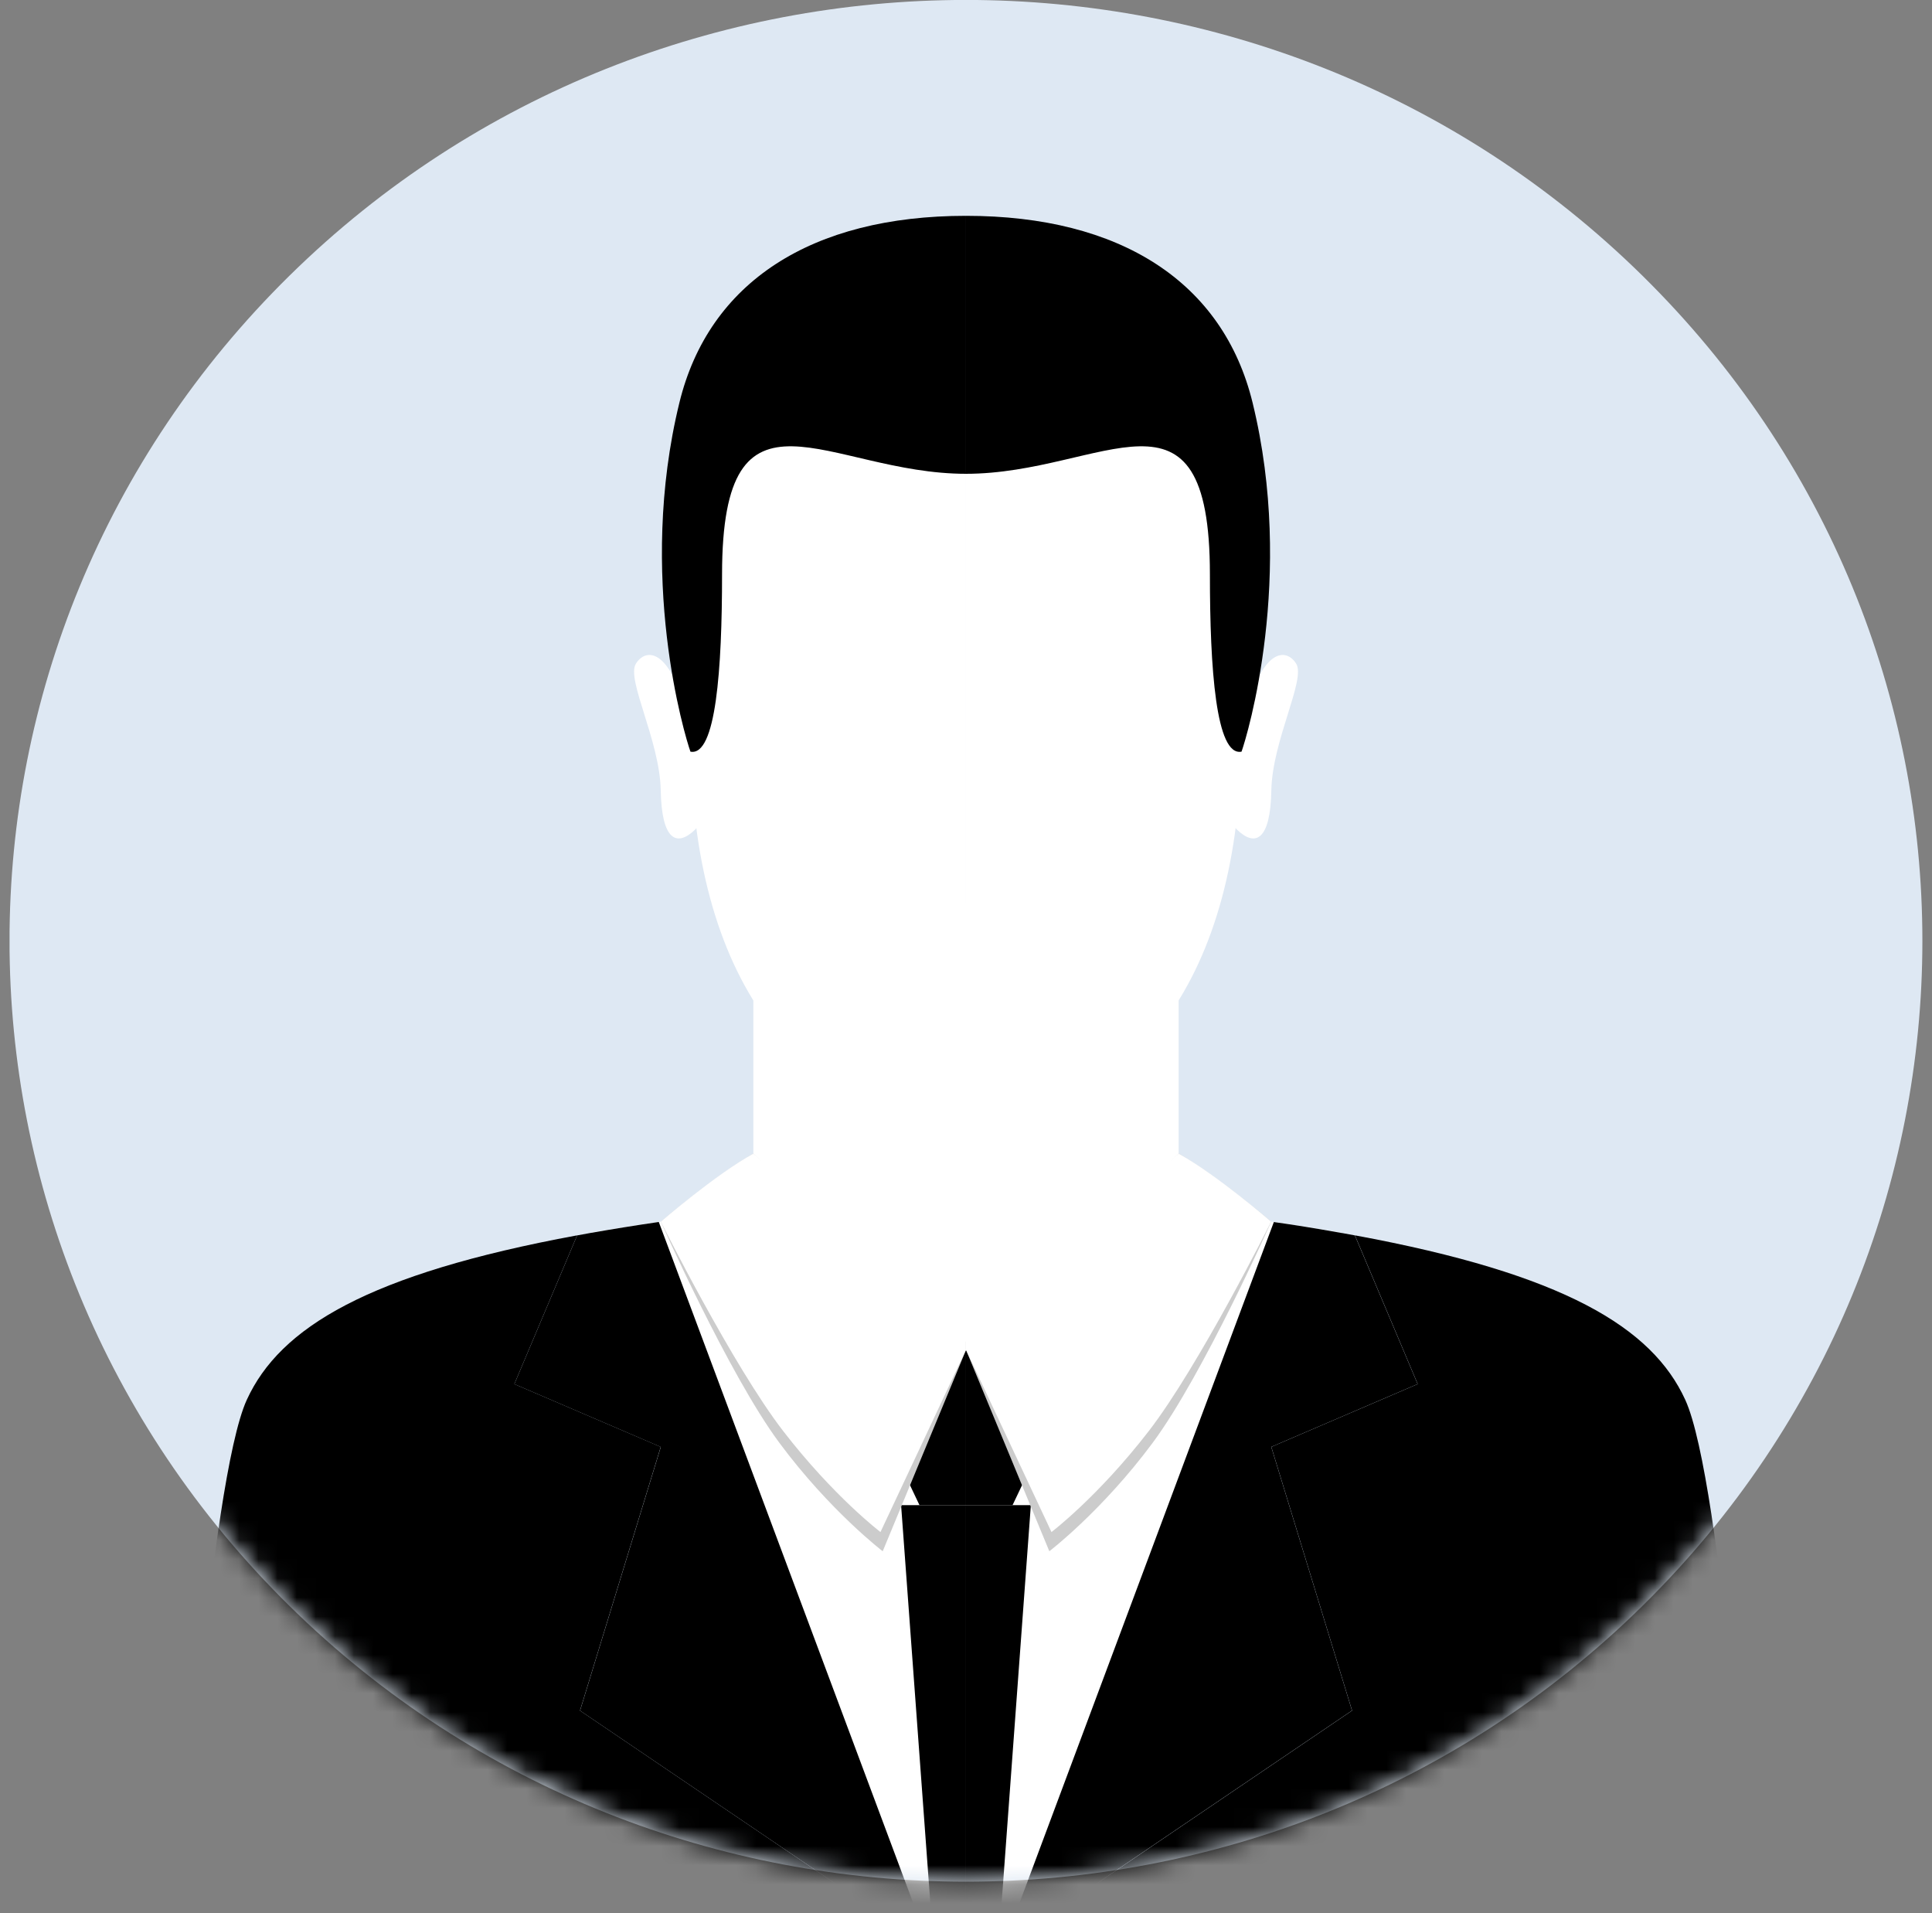 <svg width="101" height="100" viewBox="0 0 101 100" fill="none" xmlns="http://www.w3.org/2000/svg">
<rect x="0" y="0" width="101" height="100" fill="#808080" stroke="none"/>
<g clip-path="url(#clip0_1593_5252)">
<path d="M85.853 83.95C105.379 64.745 105.379 33.607 85.853 14.401C66.327 -4.804 34.669 -4.804 15.142 14.401C-4.384 33.607 -4.384 64.745 15.142 83.95C34.669 103.155 66.327 103.155 85.853 83.95Z" fill="#DEE8F3"/>
<mask id="mask0_1593_5252" style="mask-type:luminance" maskUnits="userSpaceOnUse" x="0" y="-1" width="101" height="100">
<path d="M85.853 83.95C105.379 64.745 105.379 33.607 85.853 14.401C66.327 -4.804 34.669 -4.804 15.142 14.401C-4.384 33.607 -4.384 64.745 15.142 83.95C34.669 103.155 66.327 103.155 85.853 83.95Z" fill="white"/>
</mask>
<g mask="url(#mask0_1593_5252)">
<path d="M50.5 47.199H39.383V61.345C39.383 63.445 42.909 70.107 50.5 70.107V47.199Z" fill="white"/>
<path d="M46.029 80.076C46.029 80.076 43.595 78.228 40.949 74.804C38.303 71.379 34.546 63.852 34.546 63.852C33.259 64.038 32.044 64.234 30.898 64.438L47.934 99.995H50.499V70.549L46.029 80.071V80.076Z" fill="white"/>
<path d="M34.546 75.629L26.888 72.343L30.171 64.57C19.238 66.587 14.633 69.389 12.903 73.164C10.953 77.41 9.422 99.999 9.422 99.999H45.948L30.32 89.41L34.541 75.629H34.546Z" fill="black"/>
<path d="M50.499 47.199H61.616V61.345C61.616 63.445 58.09 70.107 50.499 70.107V47.199Z" fill="white"/>
<path d="M54.969 80.076C54.969 80.076 57.403 78.228 60.049 74.804C62.695 71.379 66.452 63.852 66.452 63.852C67.739 64.038 68.954 64.234 70.101 64.438L53.064 99.995H50.499V70.549L54.969 80.071V80.076Z" fill="white"/>
<path d="M66.457 75.629L74.115 72.343L70.833 64.57C81.765 66.587 86.371 69.389 88.1 73.164C90.051 77.41 91.582 99.999 91.582 99.999H55.056L70.684 89.41L66.462 75.629H66.457Z" fill="black"/>
<path d="M50.499 18.812C37.973 18.812 36.117 27.722 36.117 38.709C36.117 50.87 41.685 58.606 50.499 58.606V18.812Z" fill="white"/>
<path d="M50.499 18.812C63.025 18.812 64.881 27.722 64.881 38.709C64.881 50.87 59.313 58.606 50.499 58.606V18.812Z" fill="white"/>
<path d="M35.837 37.113C34.957 33.871 33.751 33.871 33.241 34.693C32.731 35.514 34.492 38.707 34.542 41.31C34.587 43.913 35.372 44.303 36.348 43.353C37.323 42.403 35.837 37.109 35.837 37.109V37.113Z" fill="white"/>
<path d="M65.166 37.113C66.047 33.871 67.252 33.871 67.763 34.693C68.273 35.514 66.512 38.707 66.462 41.31C66.417 43.913 65.631 44.303 64.656 43.353C63.681 42.403 65.166 37.109 65.166 37.109V37.113Z" fill="white"/>
<path d="M34.438 63.871C33.191 64.053 32.013 64.244 30.897 64.44C30.649 64.484 30.41 64.528 30.171 64.573L26.888 72.345L34.546 75.632L30.324 89.413L45.952 100.001H47.939L34.442 63.876L34.438 63.871Z" fill="black"/>
<path d="M74.111 72.344L70.828 64.572C70.612 64.532 70.399 64.492 70.178 64.452C70.178 64.452 70.156 64.448 70.142 64.448C70.129 64.448 68.363 64.119 66.593 63.875L53.222 99.667L53.065 99.996H55.051L70.679 89.408L66.457 75.627L74.116 72.34L74.111 72.344Z" fill="black"/>
<path d="M50.499 24.765V11.281C42.425 11.281 37.056 14.745 35.517 21.048C33.291 30.148 35.797 38.462 36.095 39.288C37.431 39.55 37.747 34.949 37.747 30.032C37.747 19.178 43.31 24.765 50.504 24.765H50.499Z" fill="black"/>
<path d="M50.5 24.765V11.281C58.573 11.281 63.942 14.745 65.482 21.048C67.708 30.148 65.202 38.462 64.904 39.288C63.568 39.55 63.251 34.949 63.251 30.032C63.251 19.178 57.688 24.765 50.495 24.765H50.5Z" fill="black"/>
<path d="M50.499 78.672H47.107L48.674 99.999H50.499V78.672Z" fill="black"/>
<path d="M52.323 99.999L53.89 78.672H50.499V99.999H52.323Z" fill="black"/>
<path d="M46.353 75.066L48.069 78.673H50.499V70.106L46.353 75.066Z" fill="black"/>
<path d="M54.649 75.066L50.499 70.106V78.673H52.933L54.649 75.066Z" fill="black"/>
<g style="mix-blend-mode:multiply">
<path d="M57.719 64.005L61.621 60.297C63.603 61.438 66.457 63.854 66.457 63.854C66.457 63.854 62.908 71.844 60.261 75.411C57.615 78.977 54.856 81.082 54.856 81.082L50.499 70.556L50.707 70.325L57.715 64.001L57.719 64.005Z" fill="#CCCCCC"/>
</g>
<path d="M57.507 63.854L61.616 60.297C63.599 61.394 66.452 63.854 66.452 63.854C66.452 63.854 62.695 71.382 60.049 74.807C57.403 78.231 54.969 80.078 54.969 80.078L50.499 70.556V69.926L57.507 63.854Z" fill="white"/>
<g style="mix-blend-mode:multiply">
<path d="M43.283 64.005L39.382 60.297C37.4 61.438 34.546 63.854 34.546 63.854C34.546 63.854 38.095 71.844 40.741 75.411C43.387 78.977 46.146 81.082 46.146 81.082L50.504 70.556L50.296 70.325L43.288 64.001L43.283 64.005Z" fill="#CCCCCC"/>
</g>
<path d="M43.491 63.854L39.382 60.297C37.4 61.394 34.546 63.854 34.546 63.854C34.546 63.854 38.303 71.382 40.949 74.807C43.595 78.231 46.029 80.078 46.029 80.078L50.499 70.556V69.926L43.491 63.854Z" fill="white"/>
</g>
</g>
<defs>
<clipPath id="clip0_1593_5252">
<rect width="100" height="100" fill="white" transform="translate(0.5)"/>
</clipPath>
</defs>
</svg>
